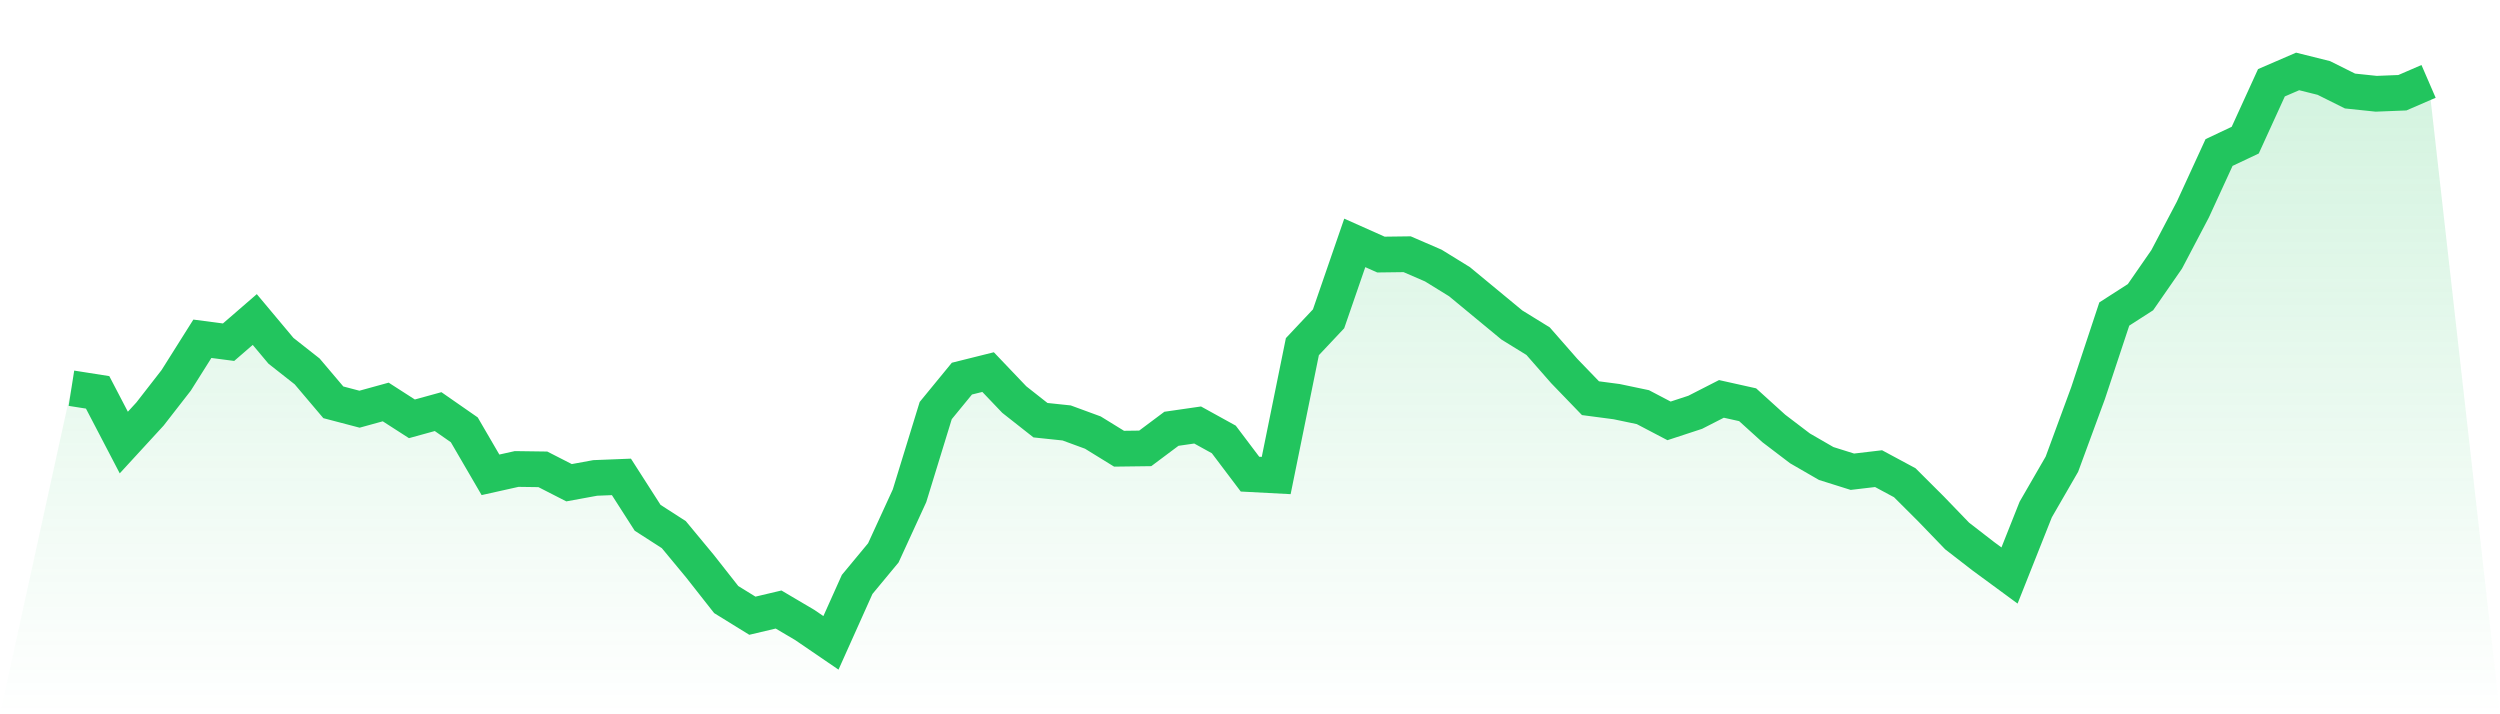 <svg viewBox="0 0 140 40" xmlns="http://www.w3.org/2000/svg">
<defs>
<linearGradient id="gradient" x1="0" x2="0" y1="0" y2="1">
<stop offset="0%" stop-color="#22c55e" stop-opacity="0.2"/>
<stop offset="100%" stop-color="#22c55e" stop-opacity="0"/>
</linearGradient>
</defs>
<path d="M4,21.741 L4,21.741 L5.467,21.972 L6.933,24.782 L8.4,23.185 L9.867,21.299 L11.333,18.971 L12.8,19.163 L14.267,17.893 L15.733,19.644 L17.2,20.799 L18.667,22.53 L20.133,22.915 L21.6,22.511 L23.067,23.454 L24.533,23.05 L26,24.07 L27.467,26.59 L28.933,26.263 L30.4,26.283 L31.867,27.033 L33.333,26.764 L34.8,26.706 L36.267,28.996 L37.733,29.939 L39.2,31.709 L40.667,33.575 L42.133,34.48 L43.6,34.133 L45.067,34.999 L46.533,36 L48,32.729 L49.467,30.959 L50.933,27.764 L52.4,22.992 L53.867,21.203 L55.333,20.837 L56.8,22.376 L58.267,23.531 L59.733,23.685 L61.2,24.224 L62.667,25.128 L64.133,25.109 L65.6,24.012 L67.067,23.8 L68.533,24.609 L70,26.552 L71.467,26.629 L72.933,19.413 L74.4,17.854 L75.867,13.602 L77.333,14.256 L78.8,14.237 L80.267,14.872 L81.733,15.776 L83.2,16.989 L84.667,18.201 L86.133,19.105 L87.6,20.779 L89.067,22.299 L90.533,22.492 L92,22.8 L93.467,23.569 L94.933,23.088 L96.4,22.338 L97.867,22.665 L99.333,23.993 L100.8,25.109 L102.267,25.956 L103.733,26.417 L105.2,26.244 L106.667,27.033 L108.133,28.495 L109.6,30.016 L111.067,31.151 L112.533,32.228 L114,28.534 L115.467,25.994 L116.933,22.011 L118.4,17.585 L119.867,16.642 L121.333,14.526 L122.8,11.735 L124.267,8.541 L125.733,7.848 L127.2,4.635 L128.667,4 L130.133,4.366 L131.6,5.097 L133.067,5.251 L134.533,5.193 L136,4.558 L140,40 L0,40 z" fill="url(#gradient)"/>
<path d="M4,21.741 L4,21.741 L5.467,21.972 L6.933,24.782 L8.4,23.185 L9.867,21.299 L11.333,18.971 L12.8,19.163 L14.267,17.893 L15.733,19.644 L17.2,20.799 L18.667,22.53 L20.133,22.915 L21.6,22.511 L23.067,23.454 L24.533,23.05 L26,24.07 L27.467,26.59 L28.933,26.263 L30.4,26.283 L31.867,27.033 L33.333,26.764 L34.8,26.706 L36.267,28.996 L37.733,29.939 L39.2,31.709 L40.667,33.575 L42.133,34.48 L43.6,34.133 L45.067,34.999 L46.533,36 L48,32.729 L49.467,30.959 L50.933,27.764 L52.4,22.992 L53.867,21.203 L55.333,20.837 L56.8,22.376 L58.267,23.531 L59.733,23.685 L61.2,24.224 L62.667,25.128 L64.133,25.109 L65.6,24.012 L67.067,23.8 L68.533,24.609 L70,26.552 L71.467,26.629 L72.933,19.413 L74.4,17.854 L75.867,13.602 L77.333,14.256 L78.8,14.237 L80.267,14.872 L81.733,15.776 L83.2,16.989 L84.667,18.201 L86.133,19.105 L87.6,20.779 L89.067,22.299 L90.533,22.492 L92,22.8 L93.467,23.569 L94.933,23.088 L96.4,22.338 L97.867,22.665 L99.333,23.993 L100.8,25.109 L102.267,25.956 L103.733,26.417 L105.2,26.244 L106.667,27.033 L108.133,28.495 L109.6,30.016 L111.067,31.151 L112.533,32.228 L114,28.534 L115.467,25.994 L116.933,22.011 L118.4,17.585 L119.867,16.642 L121.333,14.526 L122.8,11.735 L124.267,8.541 L125.733,7.848 L127.2,4.635 L128.667,4 L130.133,4.366 L131.6,5.097 L133.067,5.251 L134.533,5.193 L136,4.558" fill="none" stroke="#22c55e" stroke-width="2"/>
</svg>
